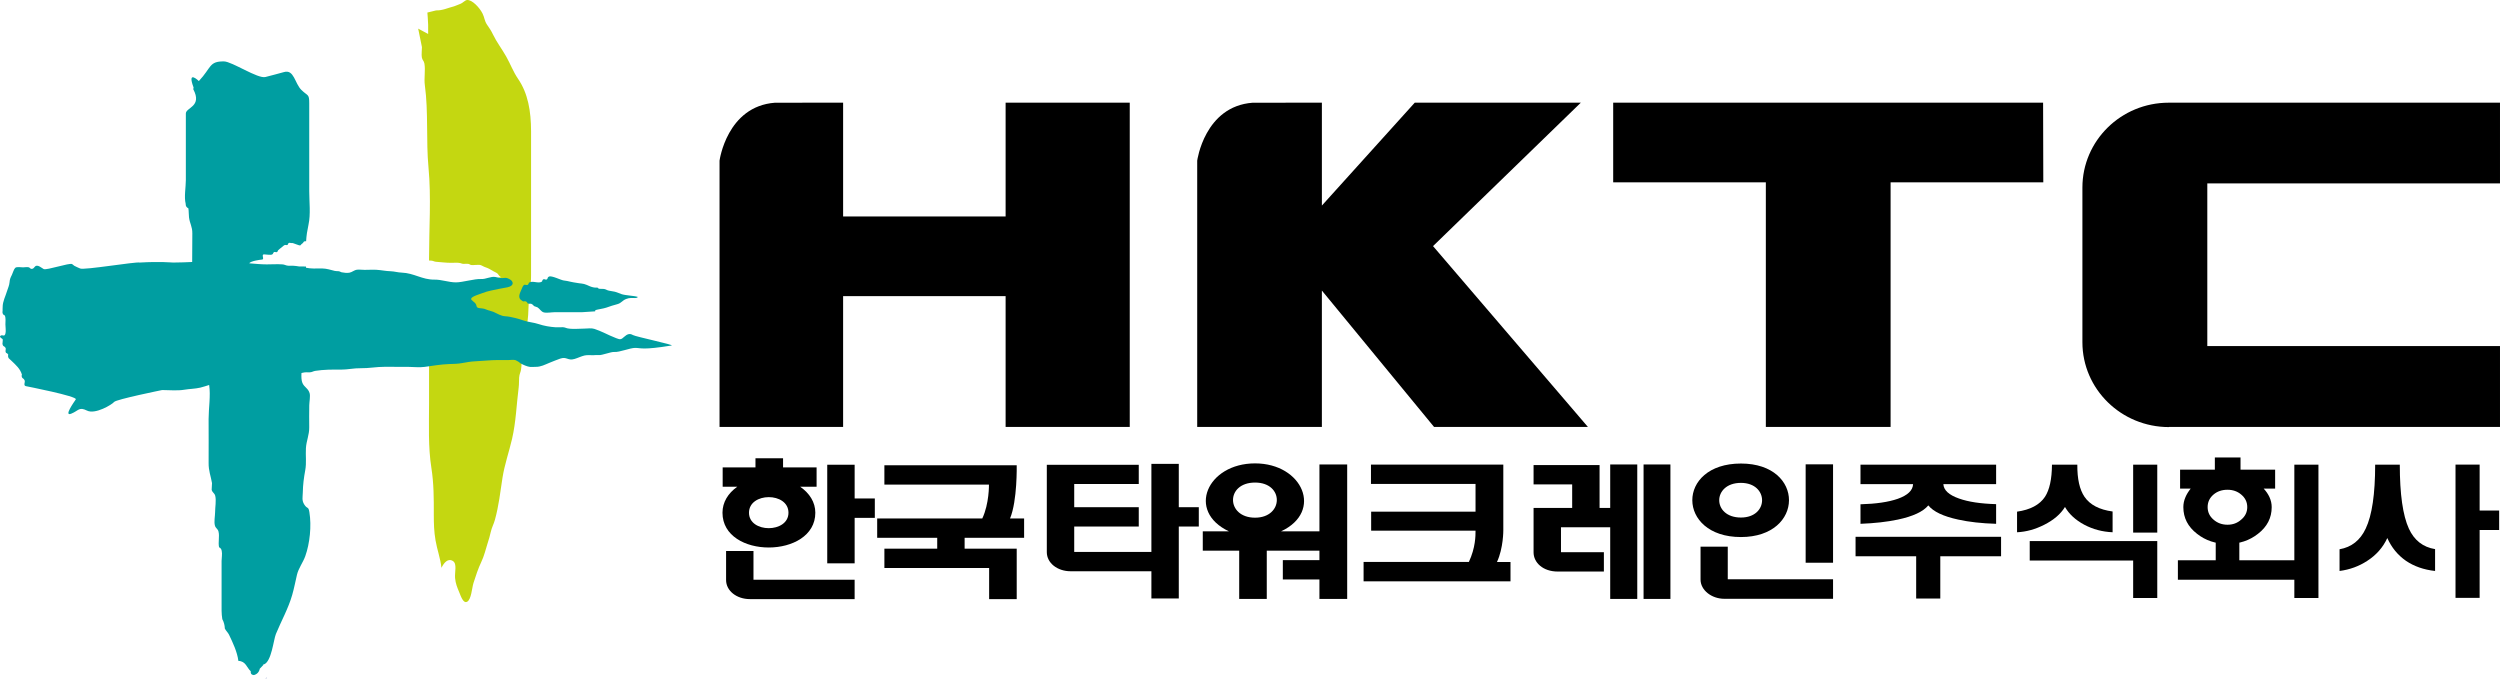 <?xml version="1.0" encoding="utf-8"?>
<!-- Generator: Adobe Illustrator 16.0.0, SVG Export Plug-In . SVG Version: 6.00 Build 0)  -->
<!DOCTYPE svg PUBLIC "-//W3C//DTD SVG 1.1//EN" "http://www.w3.org/Graphics/SVG/1.1/DTD/svg11.dtd">
<svg version="1.1" id="레이어_1" xmlns="http://www.w3.org/2000/svg" xmlns:xlink="http://www.w3.org/1999/xlink" x="0px"
	 y="0px" width="336.596px" height="91.37px" viewBox="0 0 336.596 91.37" enable-background="new 0 0 336.596 91.37"
	 xml:space="preserve">
<g>
	<g>
		<g>
			<path fill="#0C3190" d="M35.725,91.37c0.061-0.007,0.109-0.056,0.166-0.075C35.963,91.203,35.949,91.188,35.725,91.37z"/>
			<path fill="#C4D711" d="M69.744,10.604c-0.648-0.943-1.012-1.976-1.6-3.011c-0.58-1.024-1.273-1.92-1.754-2.921
				c-0.289-0.602-0.461-0.823-0.816-1.349c-0.361-0.529-0.316-0.921-0.604-1.5c-0.396-0.795-1.426-1.904-2.111-1.818
				c-0.252,0.033-0.594,0.421-0.863,0.509c-0.18,0.058-0.689,0.294-0.857,0.336c-0.836,0.209-1.557,0.578-2.416,0.549l-1.182,0.291
				c0,0,0.104,1.237,0.104,1.649c0,0.411,0,1.236,0,1.236l-1.342-0.721l0.506,2.49c0.006,0.405-0.082,0.981-0.016,1.372
				c0.068,0.409,0.281,0.447,0.352,0.852c0.154,0.902-0.074,1.967,0.055,2.902c0.5,3.65,0.145,7.436,0.496,11.133
				c0.373,3.926,0.07,8.197,0.07,12.162c0,0.104,0,0.21,0,0.315c0.123,0.021,0.23-0.006,0.357,0.017
				c0.221,0.031,0.361,0.137,0.592,0.151c0.684,0.046,1.355,0.144,2.041,0.139c0.396,0,0.834-0.047,1.215,0.034
				c0.158,0.033,0.25,0.112,0.465,0.108c0.186,0,0.434-0.037,0.613-0.003c0.16,0.027,0.24,0.133,0.387,0.154
				c0.176,0.034,0.396-0.005,0.576-0.006c0.234,0,0.502-0.046,0.729,0.025c0.195,0.065,0.361,0.201,0.561,0.263
				c0.463,0.146,0.738,0.338,1.154,0.573c0.189,0.108,0.387,0.172,0.549,0.319c0.102,0.093,0.293,0.52,0.549,0.442
				c-1.008,0.253-2.32,0.335-3.354,0.538c-0.449,0.086-1.102,1.02-1.559,1.023c-0.273,0.002-0.535,0.044-0.787-0.066
				c-0.074-0.125-0.352-0.125-0.494-0.155c-0.119-0.03-0.168-0.069-0.295-0.065c-0.479,0.006-0.904-0.217-1.383-0.217
				c-0.25,0-0.688,0.042-0.928-0.028c-0.287-0.076-0.293,0.009-0.633,0c-0.262-0.005-0.262-0.017-0.355-0.097
				c0,2.76,0,4.441,0,7.198c0,2.953,0,5.909,0,8.863c0,2.916-0.133,5.867,0.313,8.703c0.332,2.131,0.332,4.079,0.326,6.297
				c0,1.226,0.029,2.26,0.232,3.461c0.213,1.241,0.666,2.451,0.799,3.702c0.318-0.658,0.867-1.349,1.549-0.913
				c0.58,0.375,0.215,1.491,0.285,2.291c0.072,0.758,0.289,1.263,0.561,1.914c0.205,0.494,0.535,1.544,1.057,1.275
				c0.572-0.295,0.648-1.853,0.859-2.524c0.299-0.946,0.641-1.974,1.047-2.823c0.408-0.85,0.57-1.646,0.869-2.573
				c0.17-0.528,0.285-0.907,0.408-1.463c0.145-0.646,0.404-1.06,0.566-1.659c0.525-1.909,0.719-3.722,1.02-5.672
				c0.271-1.73,0.895-3.527,1.287-5.222c0.525-2.265,0.598-4.631,0.889-6.912c0.061-0.479,0.029-0.867,0.063-1.339
				c0.035-0.502,0.193-0.662,0.256-1.086c0.084-0.562,0.082-1.043,0.072-1.609c-0.012-0.715,0.131-0.936,0.24-1.541
				c0.174-0.949,0.281-1.911,0.469-2.823c0.199-0.976,0.199-1.75,0.242-2.809c0.051-1.314,0.33-2.467,0.324-3.828
				c-0.004-1.156,0.002-2.315,0.002-3.476c0-5.326,0.008-10.652,0-15.978C71.496,14.979,71.098,12.573,69.744,10.604z"/>
		</g>
		<path fill="#009EA1" d="M85.213,45.11c-0.439-0.268-0.787-0.111-1.162,0.229c-0.432,0.403-0.545,0.403-1.098,0.187
			c-0.584-0.229-1.104-0.469-1.658-0.735c-0.395-0.188-0.859-0.37-1.289-0.515c-0.385-0.129-0.891-0.035-1.291-0.035
			c-0.752,0-1.625,0.116-2.35-0.04c-0.188-0.044-0.322-0.133-0.576-0.145c-0.322-0.015-0.65,0.032-0.971,0.009
			c-0.768-0.05-1.561-0.184-2.283-0.426c-0.678-0.232-1.406-0.257-2.107-0.508c-0.336-0.121-0.725-0.232-1.092-0.324
			c-0.391-0.094-0.9-0.208-1.297-0.225c-0.607-0.029-1.051-0.355-1.613-0.597c-0.305-0.123-0.672-0.181-0.969-0.314
			c-0.352-0.155-0.521-0.133-0.92-0.186c-0.539-0.076-0.24-0.327-0.586-0.699c-0.291-0.314-0.854-0.482-0.246-0.832
			c0.367-0.209,0.854-0.328,1.25-0.493c0.348-0.146,0.756-0.248,1.105-0.33c0.758-0.182,1.49-0.301,2.262-0.449
			c0.381-0.074,0.939-0.338,0.6-0.842c-0.117-0.17-0.5-0.359-0.689-0.411c-0.162-0.046-0.488,0.011-0.645,0.014
			c-0.367,0.005-0.549-0.087-0.879-0.149c-0.633-0.117-1.283,0.309-1.924,0.273c-0.898-0.047-2.498,0.451-3.398,0.451
			c-1-0.003-1.922-0.385-2.895-0.37c-1.672,0.017-2.746-0.885-4.412-0.944c-0.523-0.015-0.984-0.17-1.498-0.185
			c-0.645-0.019-1.229-0.151-1.857-0.192c-0.539-0.039-1.098,0.013-1.637,0.007c-0.332,0-0.701-0.059-1.025-0.02
			c-0.395,0.051-0.652,0.339-1.031,0.405c-0.299,0.053-0.758,0.005-1.045-0.059c-0.129-0.026-0.223-0.126-0.404-0.146
			c-0.186-0.022-0.326,0.009-0.508-0.039c-0.543-0.13-1.084-0.32-1.676-0.329c-0.391-0.002-0.785,0.006-1.176,0.006
			c-0.354,0.003-0.691-0.044-1.027-0.104c0-0.054,0-0.109,0-0.164c-0.283-0.008-0.551-0.013-0.693-0.005
			c-0.068,0.001-0.139,0-0.209,0.001c-0.275-0.047-0.553-0.088-0.838-0.101c-0.301-0.017-0.584,0.042-0.875-0.038
			c-0.244-0.066-0.318-0.128-0.584-0.146c-0.689-0.048-1.4,0.003-2.088,0.003c-0.805,0-1.564-0.088-2.34-0.143
			c0.111-0.308,1.545-0.503,1.693-0.503c0.41,0-0.133-0.704,0.279-0.704c0.248,0,0.869,0.12,1.094,0.017
			c0.174-0.079,0.115-0.263,0.293-0.343c0.107,0.014,0.215,0.022,0.322,0.036c0.104-0.05,0.164-0.135,0.182-0.248
			c0.113-0.103,0.357-0.319,0.48-0.4c0.166-0.108,0.244-0.239,0.4-0.308c0.17-0.079,0.256,0.076,0.438-0.053
			c0.014-0.119,0.074-0.204,0.18-0.258c0.109,0.015,0.217,0.023,0.326,0.036c0.186-0.08,1.111,0.445,1.209,0.292
			c0.109-0.17,0.186-0.158,0.313-0.298c0.184-0.199,0.053-0.208,0.344-0.241c0.031-0.007,0.061,0.009,0.092,0.009
			c0.039-0.767,0.15-1.436,0.32-2.233c0.309-1.438,0.1-3.054,0.1-4.521c0-2.031,0-4.063,0-6.098c0-1.921,0.002-3.84,0-5.762
			c-0.002-1.259-0.186-0.909-1.059-1.766c-0.891-0.873-0.98-2.798-2.332-2.404c-0.813,0.238-1.682,0.444-2.5,0.665
			c-1.018,0.278-4.508-2.085-5.588-2.099c-2.033-0.023-1.674,0.831-3.383,2.646c0,0-1.639-1.603-0.709,0.871L26.02,12.01
			c1.254,2.356-0.998,2.451-0.998,3.274c0,1.776,0,3.552,0,5.322c0,1.215,0,2.431,0,3.648c0,0.949-0.256,2.283-0.021,3.188
			c-0.014,0.291,0.109,0.492,0.361,0.605c0.068,0.409,0.035,0.797,0.086,1.212c0.102,0.847,0.461,1.25,0.447,2.173
			c-0.02,1.28-0.021,2.562-0.021,3.842c-0.805,0.032-1.537,0.073-2.553,0.075c-0.275,0-1.688-0.162-4.504,0
			c-0.541-0.133-7.492,1.044-8.027,0.801c-0.223-0.104-0.58-0.239-0.789-0.366c-0.098-0.061-0.207-0.181-0.297-0.231
			c-0.355-0.19-3.439,0.864-3.82,0.673c-0.236-0.12-0.488-0.349-0.727-0.421c-0.561-0.175-0.475,0.443-0.938,0.395
			c-0.16-0.022-0.188-0.168-0.344-0.212c-0.209-0.062-0.545,0.008-0.764,0.008c-0.287,0.004-0.838-0.118-1.059,0.068
			c-0.188,0.171-0.334,0.709-0.451,0.944c-0.199,0.398-0.281,0.568-0.316,1.005c-0.037,0.431-0.207,0.748-0.33,1.157
			c-0.211,0.715-0.598,1.409-0.596,2.162c0.002,0.175-0.025,0.369-0.008,0.536c-0.043,0.176-0.012,0.334,0.09,0.48
			c0.068,0.044,0.137,0.084,0.205,0.13c0.156,0.341,0.082,0.806,0.082,1.196c0,0.356,0.09,0.856,0.012,1.197
			C0.6,45.485,0.32,44.92,0,45.264c0.014,0.294,0.291,0.237,0.377,0.468c-0.002,0.128-0.012,0.249-0.027,0.371
			c-0.041,0.171-0.01,0.33,0.092,0.473c0.127,0.059,0.23,0.14,0.305,0.258c0.094,0.221-0.096,0.405,0.063,0.664
			c0.137,0.048,0.236,0.13,0.299,0.251c-0.049,0.171-0.027,0.33,0.061,0.479c0.129,0.12,0.26,0.24,0.389,0.363
			c0.586,0.566,1.154,1.049,1.391,1.842c-0.063,0.172-0.039,0.328,0.07,0.463c0.146,0.083,0.248,0.202,0.307,0.356
			c0.068,0.223-0.215,0.668,0.164,0.741c0,0,6.99,1.365,6.713,1.779c-0.275,0.412-1.65,2.336-0.619,1.927
			c1.033-0.415,1.033-0.962,2.135-0.415c1.1,0.55,3.371-0.82,3.646-1.167c0.273-0.345,6.463-1.602,6.463-1.602
			c0.977,0,2.039,0.119,2.998-0.044c0.713-0.118,1.428-0.118,2.133-0.28c0.408-0.094,0.797-0.234,1.199-0.358
			c0.219,1.409-0.074,3.176-0.074,4.576c0,1.976,0.018,3.947,0.002,5.917c-0.012,1.077,0.287,1.729,0.457,2.717
			c-0.014,0.301-0.031,0.6-0.047,0.899c0.092,0.396,0.389,0.432,0.484,0.826c0.15,0.623-0.021,1.534-0.021,2.188
			c-0.004,0.521-0.168,1.313-0.023,1.811c0.109,0.385,0.385,0.412,0.482,0.805c0.164,0.662-0.072,1.434,0.074,2.107
			c0.213,0.104,0.334,0.275,0.361,0.513c0.09,0.369-0.02,0.946-0.021,1.333c-0.012,1.859-0.002,3.72,0,5.578
			c0,0.771-0.029,1.503,0.098,2.258c0.211,0.392,0.324,0.809,0.34,1.26c0.154,0.319,0.42,0.543,0.557,0.822
			c0.498,1.041,1.123,2.342,1.266,3.539c1.012,0.039,1.105,0.887,1.664,1.394c-0.033,0.317,0.107,0.493,0.424,0.516
			c0.438-0.116,0.703-0.405,0.797-0.862c0.051-0.053,0.426-0.431,0.539-0.571c-0.047,0.016-0.086,0.056-0.135,0.06
			c0.182-0.147,0.195-0.134,0.135-0.06c1.041-0.347,1.305-3.306,1.629-4.098c0.723-1.758,1.678-3.447,2.193-5.252
			c0.27-0.938,0.426-1.797,0.645-2.728c0.209-0.881,0.807-1.637,1.117-2.498c0.615-1.717,0.857-4.085,0.555-5.92
			c-0.141-0.854-0.264-0.353-0.701-1.054c-0.336-0.546-0.203-0.975-0.189-1.564c0.023-1.111,0.141-1.998,0.336-3.066
			c0.176-0.975,0.029-1.944,0.086-2.938c0.061-1.013,0.459-1.768,0.445-2.813c-0.012-0.981-0.01-1.969,0.004-2.949
			c0.004-0.451,0.17-1.247,0.043-1.66c-0.199-0.651-0.709-0.768-0.963-1.359c-0.141-0.327-0.156-0.812-0.129-1.338
			c0.084-0.016,0.17-0.03,0.256-0.054c0.285-0.075,0.57-0.024,0.867-0.038c0.301-0.014,0.467-0.158,0.73-0.196
			c1.137-0.181,2.289-0.181,3.469-0.169c0.896,0.006,1.76-0.207,2.662-0.189c1.086,0.02,2.141-0.197,3.227-0.189
			c1.049,0.009,2.096,0.007,3.145,0.007c0.707,0,1.506,0.106,2.203,0.007c1.088-0.152,2.209-0.344,3.316-0.386
			c0.631-0.022,1.16-0.017,1.779-0.135c0.52-0.097,1.18-0.212,1.705-0.233c1.035-0.042,2.029-0.171,3.076-0.171
			c0.494,0,0.986,0.001,1.482,0c0.283-0.007,0.633-0.067,0.912,0.018c0.258,0.116,0.492,0.265,0.705,0.45
			c0.35,0.187,0.857,0.416,1.238,0.457c0.246,0.027,0.525-0.014,0.773-0.009c0.686,0.009,1.215-0.289,1.861-0.552
			c0.471-0.19,0.934-0.38,1.416-0.551c0.908-0.316,1.01,0.313,1.938,0.043c0.443-0.131,0.896-0.359,1.334-0.465
			c0.375-0.088,0.801-0.037,1.193-0.041c0.225-0.003,0.492-0.046,0.713-0.017c0.465,0.055,1.648-0.461,2.137-0.42
			c0.678,0.053,2.105-0.548,2.789-0.548c0.799,0,0.965,0.321,4.908-0.323C90.867,46.443,85.566,45.327,85.213,45.11z"/>
		<path fill="#009EA1" d="M78.35,42.035c-1.225,0-2.453,0-3.68,0c-0.416,0-1.072,0.136-1.471,0.02
			c-0.359-0.106-0.533-0.491-0.834-0.674c-0.156-0.055-0.311-0.11-0.463-0.17c-0.094-0.137-0.215-0.235-0.363-0.303
			c-0.213-0.053-0.295,0.032-0.504-0.059c-0.059-0.182-0.184-0.277-0.373-0.297c-0.143,0.062-0.268,0.039-0.371-0.063
			c-0.662-0.349-0.297-1.011-0.094-1.488c0.086-0.2,0.197-0.573,0.41-0.665c0.129,0.015,0.258,0.027,0.387,0.041
			c0.125-0.064,0.193-0.166,0.207-0.306c0.48-0.353,1.297,0.173,1.771-0.163c0.027-0.069,0.053-0.141,0.076-0.205
			c0.088-0.116,0.195-0.142,0.33-0.084c0.133,0.061,0.244,0.034,0.326-0.08c0.018-0.143,0.09-0.245,0.217-0.303
			c0.346-0.166,1.602,0.478,1.955,0.523c0.301,0.042,0.695,0.1,0.988,0.186c0.262,0.076,0.473,0.073,0.729,0.131
			c0.498,0.107,0.924,0.065,1.402,0.283c0.264,0.124,0.588,0.271,0.875,0.327c0.172,0.042,0.346,0.056,0.521,0.034
			c0.1,0.006,0.168,0.056,0.205,0.147c0.238,0.043,0.463,0.007,0.701,0.035c0.264,0.033,0.311,0.123,0.539,0.193
			c0.279,0.085,0.639,0.107,0.93,0.18c0.352,0.086,0.592,0.219,0.922,0.329c0.521,0.176,1.662,0.203,2.184,0.371
			c-0.061,0.233-0.738,0.126-0.904,0.142c-0.285,0.019-0.373,0.037-0.629,0.125c-0.576,0.204-0.641,0.553-1.232,0.713
			c-0.49,0.127-0.977,0.282-1.459,0.458c-0.254,0.092-0.477,0.116-0.742,0.178c-0.201,0.05-0.557,0.091-0.756,0.177
			c-0.008,0.05-0.016,0.099-0.025,0.15L78.35,42.035z"/>
	</g>
	<g>
		<g>
			<g>
				<path d="M257.99,80.59v-5.697h-8.16v-2.622h19.591v2.622h-8.183v5.697H257.99z M261.652,65.184
					c0.044,0.813,0.744,1.459,2.1,1.935c1.258,0.45,2.927,0.701,5.002,0.759v2.647c-1.936-0.056-3.635-0.245-5.097-0.567
					c-2.013-0.434-3.358-1.072-4.033-1.914c-0.691,0.842-2.061,1.48-4.104,1.914c-1.478,0.31-3.151,0.496-5.028,0.567v-2.628
					c2.092-0.056,3.759-0.301,5.004-0.733c1.353-0.477,2.044-1.138,2.076-1.979h-7.08v-2.622h18.262v2.622H261.652z"/>
				<path d="M279.687,62.559c-0.015,1.92,0.308,3.363,0.968,4.333c0.739,1.077,1.999,1.735,3.781,1.974v2.797
					c-1.367-0.058-2.635-0.393-3.805-1.011c-1.182-0.632-2.049-1.428-2.605-2.394c-0.584,0.953-1.512,1.75-2.788,2.394
					c-1.214,0.618-2.437,0.953-3.666,1.011v-2.774c1.782-0.254,3.036-0.919,3.758-1.996c0.615-0.942,0.931-2.386,0.944-4.333
					H279.687z M290.451,80.511h-3.246v-5.044h-13.926v-2.623h17.172V80.511z M287.205,62.559h3.246v9.146h-3.246V62.559z"/>
				<path d="M308.906,78.051h-15.679v-2.62h5.094v-3.407h3.178v3.407h7.407V62.562h3.245v17.949h-3.245V78.051z M305.121,65.781
					h-0.346c0.338,0.365,0.6,0.751,0.784,1.153c0.199,0.437,0.298,0.882,0.298,1.347c0,1.442-0.613,2.639-1.844,3.59
					c-1.152,0.908-2.52,1.361-4.103,1.361s-2.952-0.453-4.104-1.361c-1.231-0.951-1.845-2.147-1.845-3.59
					c0-0.449,0.09-0.891,0.277-1.326c0.153-0.375,0.393-0.768,0.713-1.174h-1.429v-2.547h4.681v-1.641h3.457v1.641h4.659v2.547
					H305.121z M298.018,66.59c-0.523,0.449-0.785,1.009-0.785,1.683c0,0.673,0.262,1.233,0.785,1.683
					c0.521,0.461,1.154,0.692,1.894,0.692c0.722,0,1.339-0.231,1.847-0.692c0.537-0.449,0.808-1.01,0.808-1.683
					c0-0.674-0.271-1.233-0.808-1.683c-0.508-0.433-1.125-0.65-1.847-0.65C299.156,65.939,298.525,66.157,298.018,66.59z"/>
				<path d="M323.105,62.559c0,3.969,0.408,6.839,1.223,8.619c0.724,1.571,1.898,2.49,3.528,2.755v2.942
					c-1.521-0.166-2.827-0.624-3.919-1.366c-1.107-0.771-1.945-1.794-2.512-3.069c-0.584,1.262-1.482,2.287-2.697,3.069
					c-1.107,0.728-2.352,1.186-3.734,1.366v-2.923c1.613-0.279,2.788-1.211,3.528-2.795c0.845-1.781,1.267-4.646,1.267-8.599
					H323.105z M333.854,71.355V80.5h-3.247V62.554h3.247v6.179h2.628v2.623H333.854z"/>
			</g>
		</g>
		<path d="M109.945,65.533h-2.21c1.263,0.878,2.039,2.085,2.039,3.501c0,6.212-12.5,6.271-12.5,0c0-1.416,0.751-2.623,1.991-3.501
			h-1.966V62.93h4.417v-1.23h3.714v1.23h4.515V65.533z M115.067,80.662c0,0-13.229,0-14.104,0c-1.795,0-3.204-1.125-3.204-2.563
			c0-0.771,0-3.916,0-3.916h3.688v3.874h13.619V80.662z M106.158,69.034c0-2.812-5.315-2.79-5.315,0
			C100.843,71.806,106.158,71.806,106.158,69.034z M117.785,69.724h-2.717v6.124h-3.69V62.575h3.69v4.542h2.717V69.724z"/>
		<path d="M137.885,72.409h-8.01v1.461h7.014v6.792h-3.713v-4.189h-14.103V73.87h7.112v-1.461h-8.083v-2.604h14.152
			c0.946-1.999,0.897-4.563,0.897-4.563h-14.079v-2.604h17.816c0,0,0.099,4.771-0.897,7.167h1.894V72.409z"/>
		<path d="M161.405,70.892h-2.695v9.686h-3.688v-3.665c-3.229,0-10.221,0-10.875,0c-1.798,0-3.206-1.125-3.206-2.564
			c0-0.77,0-11.772,0-11.772h12.38v2.584h-8.69v3.126h8.69v2.606h-8.69v3.417h10.391V62.45h3.688v5.835h2.695V70.892z"/>
		<path d="M181.382,80.64h-3.736v-2.626h-4.928v-2.602h4.928v-1.271h-7.09v6.499h-3.712v-6.499h-4.904v-2.603h3.521
			c-5.754-2.712-2.916-9.149,3.518-9.149c6.41,0,9.224,6.481,3.498,9.149h5.17v-9.004h3.736V80.64z M168.978,69.7
			c3.861,0,3.958-4.729,0-4.729C164.974,64.972,165.071,69.7,168.978,69.7z"/>
		<path d="M203.373,78.266h-19.782v-2.604h14.175c0.898-1.919,0.898-3.521,0.898-4.21H184.61v-2.563h14.054c0-1.729,0-3.729,0-3.729
			h-14.079v-2.605h17.819v8.835c0,0,0.021,2.398-0.852,4.272h1.82V78.266z"/>
		<path d="M220.439,80.64h-3.643v-9.646h-6.627v3.354h5.776v2.604c0,0-6.188,0-6.212,0c-1.991,0-3.255-1.206-3.255-2.583
			c0-0.979,0-5.981,0-5.981h5.197v-3.166h-5.197v-2.604h8.886v5.771h1.432v-5.853h3.643V80.64z M224.903,80.64h-3.616V62.534h3.616
			V80.64z"/>
		<path d="M234.396,62.409c8.664,0,8.592,9.898,0,9.898C225.705,72.308,225.633,62.409,234.396,62.409z M246.799,80.621
			c0,0-13.739,0-14.636,0c-1.725,0-3.204-1.166-3.204-2.585c0-0.771,0-4.438,0-4.438h3.664v4.395h14.176V80.621z M234.396,69.68
			c3.81,0,3.785-4.666,0-4.666C230.511,65.014,230.486,69.68,234.396,69.68z M246.799,75.764h-3.689V62.513h3.689V75.764z"/>
	</g>
	<g>
		<path d="M104.356,13.829c-6.496,0.471-7.478,7.801-7.478,7.801v35.854h16.638V39.867h21.878v17.616h16.713V13.825h-16.713v15.322
			h-21.878V13.825"/>
		<path d="M192.941,33.136l19.898-19.311H190.48l-12.504,13.852V13.825l-9.308,0.004c-6.494,0.471-7.479,7.801-7.479,7.801v35.854
			h16.786V39.12l15.104,18.363h20.715L192.941,33.136z"/>
		<polygon points="254.547,13.825 237.75,13.825 217.197,13.825 217.197,24.551 237.75,24.551 237.75,57.483 254.547,57.483 
			254.547,24.551 275.107,24.551 275.08,13.825 		"/>
		<path d="M297.188,30.334v-5.645h39.407V13.825h-44.559h-0.039c-6.428,0-11.625,5.12-11.625,11.431v0.049v20.77
			c0,6.316,5.229,11.426,11.65,11.426l0.014-0.017h44.559V46.59h-39.407v-5.658V30.334z"/>
	</g>
</g>
</svg>
